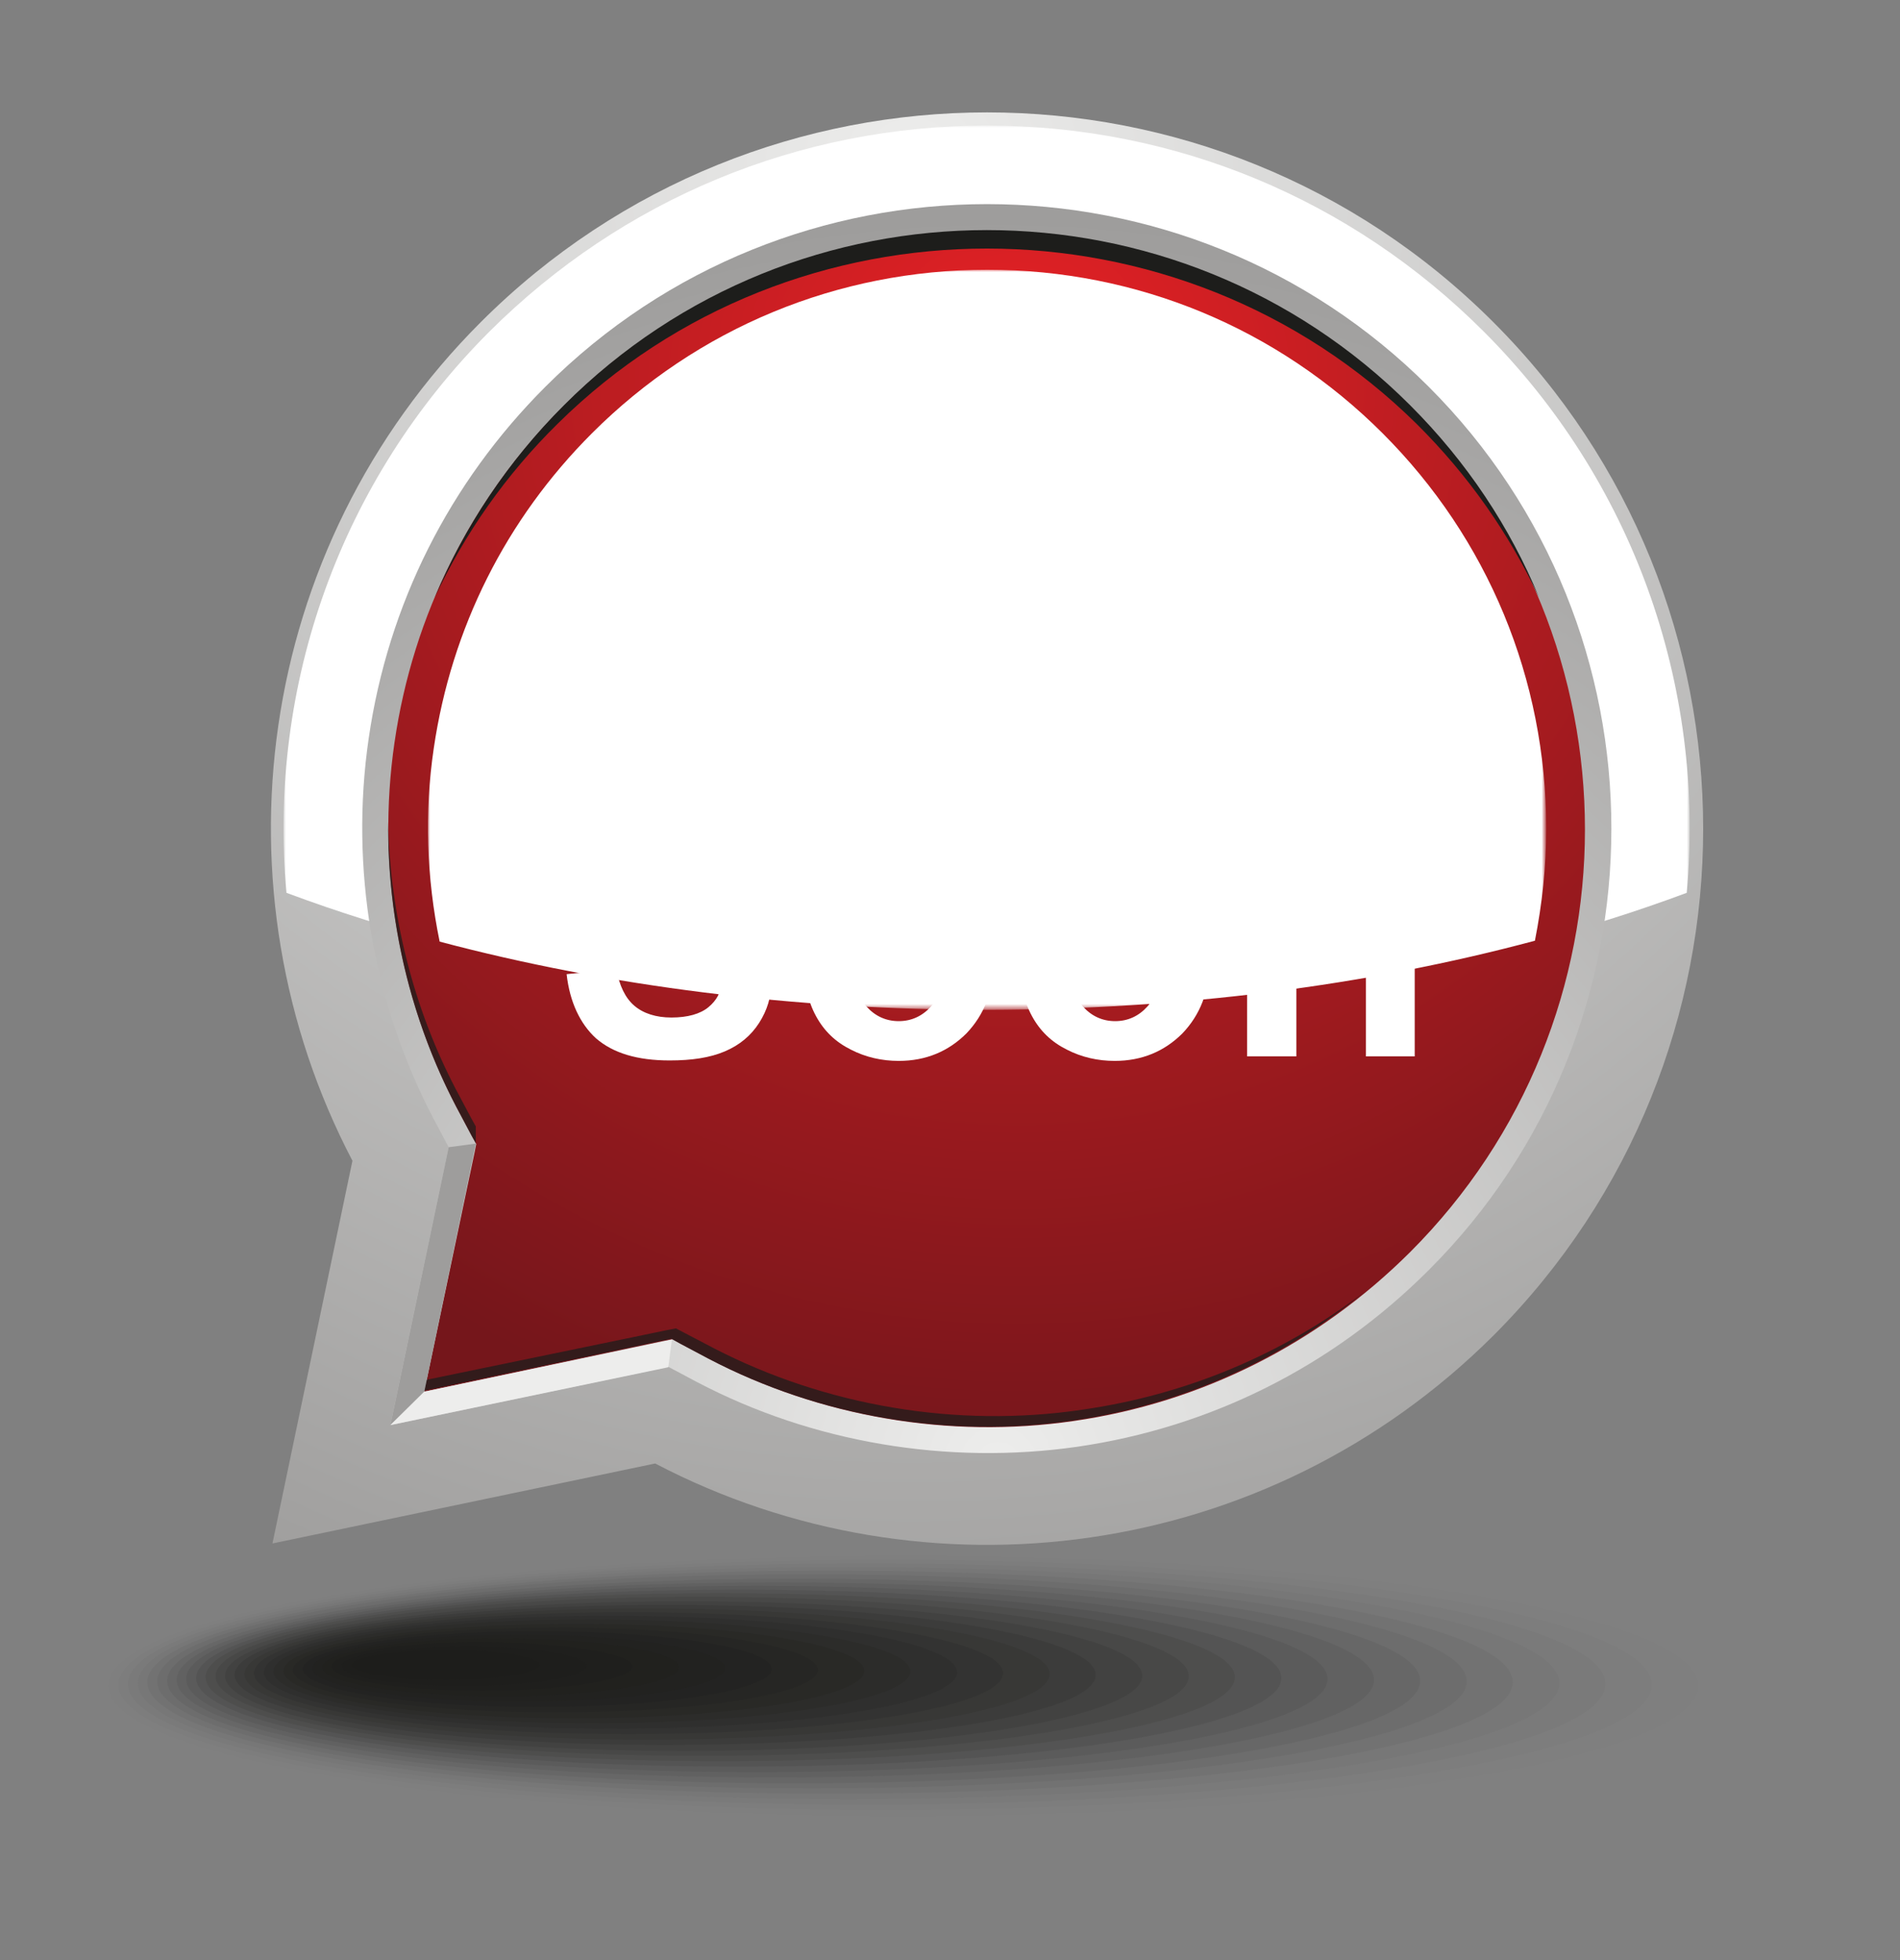 <?xml version="1.0" encoding="utf-8"?>
<!-- Generator: Adobe Illustrator 18.1.1, SVG Export Plug-In . SVG Version: 6.00 Build 0)  -->
<svg version="1.1" id="レイヤー_1" xmlns="http://www.w3.org/2000/svg" xmlns:xlink="http://www.w3.org/1999/xlink" x="0px"
	 y="0px" viewBox="0 0 420.5 433.8" enable-background="new 0 0 420.5 433.8" xml:space="preserve">
<rect x="0" y="0" width="420.5" height="433.8" fill="#808080" stroke="none"/>
<g>
	<g>
		<g>
			<path opacity="0" fill="#1D1D1B" d="M386.1,373.2c0,16.4-81.5,29.8-182.1,29.8C103.5,403,22,389.7,22,373.2
				c0-16.4,81.5-29.8,182.1-29.8C304.6,343.5,386.1,356.8,386.1,373.2z"/>
			<path opacity="9.615385e-03" fill="#1D1D1B" d="M375.8,373.1c0,15.9-78.7,28.8-175.9,28.8c-97.1,0-175.9-12.9-175.9-28.8
				c0-15.9,78.7-28.7,175.9-28.7C297.1,344.3,375.8,357.2,375.8,373.1z"/>
			<path opacity="1.923077e-02" fill="#1D1D1B" d="M365.6,372.9c0,15.3-76,27.7-169.7,27.7c-93.7,0-169.7-12.4-169.7-27.7
				c0-15.3,76-27.7,169.7-27.7C289.6,345.1,365.6,357.6,365.6,372.9z"/>
			<path opacity="2.884615e-02" fill="#1D1D1B" d="M355.3,372.7c0,14.8-73.2,26.7-163.5,26.7c-90.3,0-163.5-12-163.5-26.7
				c0-14.7,73.2-26.7,163.5-26.7C282.1,346,355.3,357.9,355.3,372.7z"/>
			<path opacity="3.846154e-02" fill="#1D1D1B" d="M345.1,372.5c0,14.2-70.4,25.7-157.3,25.7c-86.9,0-157.3-11.5-157.3-25.7
				c0-14.2,70.4-25.7,157.3-25.7C274.7,346.8,345.1,358.3,345.1,372.5z"/>
			<path opacity="4.807692e-02" fill="#1D1D1B" d="M334.8,372.3c0,13.6-67.6,24.7-151.1,24.7c-83.4,0-151.1-11.1-151.1-24.7
				c0-13.6,67.6-24.7,151.1-24.7C267.2,347.6,334.8,358.7,334.8,372.3z"/>
			<path opacity="5.769231e-02" fill="#1D1D1B" d="M324.6,372.1c0,13.1-64.9,23.7-144.9,23.7c-80,0-144.9-10.6-144.9-23.7
				c0-13.1,64.9-23.7,144.9-23.7C259.7,348.5,324.6,359.1,324.6,372.1z"/>
			<path opacity="6.730770e-02" fill="#1D1D1B" d="M314.3,372c0,12.5-62.1,22.7-138.7,22.7C99.1,394.6,37,384.5,37,372
				c0-12.5,62.1-22.6,138.7-22.6C252.2,349.3,314.3,359.5,314.3,372z"/>
			<path opacity="7.692308e-02" fill="#1D1D1B" d="M304.1,371.8c0,11.9-59.3,21.6-132.5,21.6c-73.2,0-132.5-9.7-132.5-21.6
				c0-11.9,59.3-21.6,132.5-21.6C244.8,350.1,304.1,359.8,304.1,371.8z"/>
			<path opacity="8.653846e-02" fill="#1D1D1B" d="M293.8,371.6c0,11.4-56.5,20.6-126.3,20.6c-69.7,0-126.3-9.2-126.3-20.6
				c0-11.4,56.5-20.6,126.3-20.6C237.3,351,293.8,360.2,293.8,371.6z"/>
			<path opacity="9.615385e-02" fill="#1D1D1B" d="M283.6,371.4c0,10.8-53.8,19.6-120.1,19.6c-66.3,0-120.1-8.8-120.1-19.6
				c0-10.8,53.8-19.6,120.1-19.6C229.8,351.8,283.6,360.6,283.6,371.4z"/>
			<path opacity="0.106" fill="#1D1D1B" d="M273.3,371.2c0,10.3-51,18.6-113.9,18.6c-62.9,0-113.9-8.3-113.9-18.6
				c0-10.3,51-18.6,113.9-18.6C222.3,352.6,273.3,361,273.3,371.2z"/>
			<path opacity="0.115" fill="#1D1D1B" d="M263.1,371c0,9.7-48.2,17.6-107.7,17.6c-59.5,0-107.7-7.9-107.7-17.6
				c0-9.7,48.2-17.6,107.7-17.6C214.9,353.5,263.1,361.3,263.1,371z"/>
			<path opacity="0.125" fill="#1D1D1B" d="M252.8,370.9c0,9.1-45.4,16.6-101.5,16.6c-56,0-101.5-7.4-101.5-16.6
				c0-9.1,45.4-16.5,101.5-16.5C207.4,354.3,252.8,361.7,252.8,370.9z"/>
			<path opacity="0.135" fill="#1D1D1B" d="M242.5,370.7c0,8.6-42.6,15.5-95.3,15.5c-52.6,0-95.3-7-95.3-15.5
				c0-8.6,42.7-15.5,95.3-15.5C199.9,355.1,242.5,362.1,242.5,370.7z"/>
			<path opacity="0.144" fill="#1D1D1B" d="M232.3,370.5c0,8-39.9,14.5-89.1,14.5c-49.2,0-89.1-6.5-89.1-14.5
				c0-8,39.9-14.5,89.1-14.5C192.4,356,232.3,362.5,232.3,370.5z"/>
			<path opacity="0.154" fill="#1D1D1B" d="M222,370.3c0,7.5-37.1,13.5-82.9,13.5c-45.8,0-82.9-6-82.9-13.5
				c0-7.5,37.1-13.5,82.9-13.5C184.9,356.8,222,362.9,222,370.3z"/>
			<path opacity="0.164" fill="#1D1D1B" d="M211.8,370.1c0,6.9-34.3,12.5-76.7,12.5c-42.3,0-76.7-5.6-76.7-12.5
				c0-6.9,34.3-12.5,76.7-12.5C177.5,357.6,211.8,363.2,211.8,370.1z"/>
			<path opacity="0.173" fill="#1D1D1B" d="M201.5,369.9c0,6.3-31.5,11.5-70.5,11.5c-38.9,0-70.5-5.1-70.5-11.5
				c0-6.3,31.6-11.5,70.5-11.5C170,358.5,201.5,363.6,201.5,369.9z"/>
			<path opacity="0.183" fill="#1D1D1B" d="M191.3,369.8c0,5.8-28.8,10.5-64.3,10.5c-35.5,0-64.3-4.7-64.3-10.5
				c0-5.8,28.8-10.4,64.3-10.4C162.5,359.3,191.3,364,191.3,369.8z"/>
			<path opacity="0.192" fill="#1D1D1B" d="M181,369.6c0,5.2-26,9.4-58.1,9.4c-32.1,0-58.1-4.2-58.1-9.4c0-5.2,26-9.4,58.1-9.4
				C155,360.1,181,364.4,181,369.6z"/>
			<path opacity="0.202" fill="#1D1D1B" d="M170.8,369.4c0,4.6-23.2,8.4-51.9,8.4c-28.7,0-51.9-3.8-51.9-8.4
				c0-4.6,23.2-8.4,51.9-8.4C147.6,361,170.8,364.7,170.8,369.4z"/>
			<path opacity="0.211" fill="#1D1D1B" d="M160.5,369.2c0,4.1-20.4,7.4-45.7,7.4c-25.2,0-45.7-3.3-45.7-7.4
				c0-4.1,20.5-7.4,45.7-7.4C140.1,361.8,160.5,365.1,160.5,369.2z"/>
			<path opacity="0.221" fill="#1D1D1B" d="M150.3,369c0,3.5-17.7,6.4-39.5,6.4c-21.8,0-39.5-2.9-39.5-6.4c0-3.5,17.7-6.4,39.5-6.4
				C132.6,362.6,150.3,365.5,150.3,369z"/>
			<path opacity="0.231" fill="#1D1D1B" d="M140,368.8c0,3-14.9,5.4-33.3,5.4c-18.4,0-33.3-2.4-33.3-5.4c0-3,14.9-5.4,33.3-5.4
				C125.1,363.5,140,365.9,140,368.8z"/>
			<path opacity="0.24" fill="#1D1D1B" d="M129.8,368.7c0,2.4-12.1,4.4-27.1,4.4c-15,0-27.1-1.9-27.1-4.4c0-2.4,12.1-4.3,27.1-4.3
				C117.6,364.3,129.8,366.3,129.8,368.7z"/>
			<path opacity="0.25" fill="#1D1D1B" d="M119.5,368.5c0,1.8-9.3,3.3-20.9,3.3c-11.5,0-20.9-1.5-20.9-3.3c0-1.8,9.4-3.3,20.9-3.3
				C110.2,365.1,119.5,366.6,119.5,368.5z"/>
		</g>
		
			<radialGradient id="SVGID_1_" cx="134.537" cy="33.374" r="345.163" gradientTransform="matrix(0.707 0.707 -0.707 0.707 130.346 -81.847)" gradientUnits="userSpaceOnUse">
			<stop  offset="0" style="stop-color:#EDEDEC"/>
			<stop  offset="1" style="stop-color:#9E9D9C"/>
		</radialGradient>
		<path fill="url(#SVGID_1_)" d="M330.5,71.3c-61.9-61.9-162.2-61.9-224.1,0C56.1,121.6,46.7,197.1,78,256.9l-17.7,84.7l84.7-17.7
			c59.8,31.3,135.3,21.8,185.6-28.4C392.4,233.6,392.4,133.2,330.5,71.3z"/>
		<defs>
			<filter id="Adobe_OpacityMaskFilter" filterUnits="userSpaceOnUse" x="62.8" y="27.8" width="311.2" height="195.6">
				<feColorMatrix  type="matrix" values="1 0 0 0 0  0 1 0 0 0  0 0 1 0 0  0 0 0 1 0"/>
			</filter>
		</defs>
		<mask maskUnits="userSpaceOnUse" x="62.8" y="27.8" width="311.2" height="195.6" id="SVGID_2_">
			<g filter="url(#Adobe_OpacityMaskFilter)">
				
					<linearGradient id="SVGID_3_" gradientUnits="userSpaceOnUse" x1="85.276" y1="23.878" x2="85.276" y2="266.489" gradientTransform="matrix(-1 0 0 1 304.087 0)">
					<stop  offset="0" style="stop-color:#6A6A69"/>
					<stop  offset="1" style="stop-color:#1D1D1B"/>
				</linearGradient>
				<rect x="57.9" y="22.2" fill="url(#SVGID_3_)" width="321.8" height="245.9"/>
			</g>
		</mask>
		<path mask="url(#SVGID_2_)" fill="#FFFFFF" d="M218.4,27.8c41.6,0,80.6,16.2,110,45.6c32.8,32.8,49.1,78,44.9,124.2
			c-45.3,16.9-98.9,25.8-155,25.8c-56.1,0-109.6-8.9-154.9-25.8c-4.2-46.2,12.1-91.4,44.9-124.2C137.8,44,176.9,27.8,218.4,27.8"/>
		
			<radialGradient id="SVGID_4_" cx="351.331" cy="223.187" r="276.279" gradientTransform="matrix(0.707 0.707 -0.707 0.707 130.346 -81.847)" gradientUnits="userSpaceOnUse">
			<stop  offset="0" style="stop-color:#EDEDEC"/>
			<stop  offset="1" style="stop-color:#9E9D9C"/>
		</radialGradient>
		<path fill="url(#SVGID_4_)" d="M316.2,85.6c-53.9-53.9-141.6-53.9-195.5,0c-21.3,21.3-34.8,48.2-39.1,77.8
			c-4.2,28.7,0.9,58.5,14.3,84.1l3.4,6.4l-1.5,7.1l-11.4,54.4l54.4-11.4l7.1-1.5l6.4,3.4c25.5,13.4,55.4,18.4,84.1,14.3
			c29.6-4.3,56.5-17.8,77.8-39.1C370.1,227.3,370.1,139.5,316.2,85.6z"/>
		
			<radialGradient id="SVGID_5_" cx="184.64" cy="50.719" r="241.339" gradientTransform="matrix(0.707 0.707 -0.707 0.707 130.346 -81.847)" gradientUnits="userSpaceOnUse">
			<stop  offset="0" style="stop-color:#E72125"/>
			<stop  offset="1" style="stop-color:#75161B"/>
		</radialGradient>
		<path fill="url(#SVGID_5_)" d="M237.6,314.5c-27.5,4-56.1-0.9-80.6-13.7l-6.4-3.4l-1.8-1l-2,0.4l-7.1,1.5L93.9,308l9.6-45.7
			l1.5-7.1l0.4-2l-1-1.8l-3.4-6.4c-12.8-24.5-17.7-53.1-13.7-80.6c4.1-28.4,17.1-54.2,37.4-74.5c51.6-51.7,135.7-51.7,187.3,0
			c51.7,51.7,51.7,135.7,0,187.3C291.7,297.4,266,310.4,237.6,314.5z"/>
		<path opacity="0.75" fill="#1D1D1B" d="M105.3,249.3l-1-1.8l-3.4-6.4c-9.5-18.2-14.6-38.7-15-59.3c-0.2,21.9,4.9,43.7,15,63
			l3.4,6.4l1,1.8V249.3z"/>
		<path opacity="0.75" fill="#1D1D1B" d="M158,298.4l-6.5-3.4l-1.9-1l-2.1,0.4l-7.2,1.5l-46,9.5l-0.5,2.4l45.7-9.6l7.1-1.5l2-0.4
			l1.8,1l6.4,3.4c24.5,12.8,53.1,17.7,80.6,13.7c24-3.5,46.1-13.3,64.6-28.5c-18.2,13.9-39.5,22.8-62.5,26.1
			C211.8,316.1,182.8,311.2,158,298.4z"/>
		<defs>
			<filter id="Adobe_OpacityMaskFilter_1_" filterUnits="userSpaceOnUse" x="94.7" y="59.7" width="247.5" height="163.7">
				<feColorMatrix  type="matrix" values="1 0 0 0 0  0 1 0 0 0  0 0 1 0 0  0 0 0 1 0"/>
			</filter>
		</defs>
		<mask maskUnits="userSpaceOnUse" x="94.7" y="59.7" width="247.5" height="163.7" id="SVGID_6_">
			<g filter="url(#Adobe_OpacityMaskFilter_1_)">
				
					<linearGradient id="SVGID_7_" gradientUnits="userSpaceOnUse" x1="83.353" y1="53.273" x2="83.353" y2="227.302" gradientTransform="matrix(-1 0 0 1 304.087 0)">
					<stop  offset="0" style="stop-color:#6A6A69"/>
					<stop  offset="1" style="stop-color:#1D1D1B"/>
				</linearGradient>
				<rect x="84.9" y="52.1" fill="url(#SVGID_7_)" width="271.7" height="176.4"/>
			</g>
		</mask>
		<path mask="url(#SVGID_6_)" fill="#FFFFFF" d="M339.7,208.2c1.6-8.1,2.5-16.4,2.5-24.8c0-33.1-12.9-64.2-36.2-87.5
			c-23.3-23.3-54.4-36.2-87.5-36.2c-33.1,0-64.2,12.9-87.5,36.2c-19,19-31.1,43.1-35,69.7c-2.1,14.2-1.6,28.7,1.3,42.8
			c37.3,9.9,78.5,15.1,121.2,15.1C261.2,223.4,302.4,218.2,339.7,208.2z"/>
		<path fill="#1D1D1B" d="M313.5,93.8c11.6,11.5,20.6,24.5,27.1,38.4c-6.4-15.5-15.9-29.9-28.5-42.5c-51.7-51.7-135.7-51.7-187.3,0
			c-12.4,12.4-22,26.8-28.6,42.6c6.6-14.2,15.8-27.3,27.3-38.6C175.8,42.1,261.1,42.1,313.5,93.8z"/>
		<polygon fill="#9E9D9C" points="105.3,253.1 99.3,253.9 86.4,315.4 93.9,308 		"/>
		<polygon fill="#EDEDEC" points="148.7,296.5 147.9,302.6 86.4,315.4 93.9,308 		"/>
	</g>
</g>
<g>
	<path fill="#FFFFFF" d="M142.7,155.8l8.1,2.6c-1.2,4.5-3.3,7.9-6.2,10.1c-2.9,2.2-6.6,3.3-11,3.3c-5.5,0-10-1.9-13.6-5.6
		c-3.5-3.8-5.3-8.9-5.3-15.4c0-6.9,1.8-12.3,5.3-16.1s8.2-5.7,14.1-5.7c5.1,0,9.2,1.5,12.4,4.5c1.9,1.8,3.3,4.3,4.2,7.6l-8.3,2
		c-0.5-2.1-1.5-3.8-3.1-5.1c-1.6-1.2-3.4-1.9-5.7-1.9c-3.1,0-5.6,1.1-7.5,3.3c-1.9,2.2-2.9,5.8-2.9,10.7c0,5.2,0.9,9,2.8,11.2
		c1.9,2.2,4.3,3.3,7.4,3.3c2.2,0,4.1-0.7,5.7-2.1C140.8,161,142,158.8,142.7,155.8z"/>
	<path fill="#FFFFFF" d="M156.1,155.6c0-2.6,0.6-5.2,2-7.7c1.3-2.5,3.1-4.4,5.5-5.7c2.4-1.3,5-2,8-2c4.5,0,8.3,1.5,11.2,4.4
		c2.9,2.9,4.4,6.7,4.4,11.2c0,4.5-1.5,8.3-4.4,11.3c-2.9,3-6.6,4.5-11.1,4.5c-2.8,0-5.4-0.6-7.9-1.9c-2.5-1.2-4.4-3.1-5.7-5.5
		C156.7,161.9,156.1,159,156.1,155.6z M164.2,156c0,3,0.7,5.3,2.1,6.8c1.4,1.6,3.2,2.4,5.2,2.4s3.8-0.8,5.2-2.4
		c1.4-1.6,2.1-3.9,2.1-6.9c0-2.9-0.7-5.2-2.1-6.8c-1.4-1.6-3.1-2.4-5.2-2.4s-3.8,0.8-5.2,2.4S164.2,153,164.2,156z"/>
	<path fill="#FFFFFF" d="M192.7,141h7.3v4.1c2.6-3.2,5.7-4.8,9.4-4.8c1.9,0,3.6,0.4,5,1.2c1.4,0.8,2.6,2,3.5,3.6
		c1.3-1.6,2.7-2.8,4.3-3.6c1.5-0.8,3.2-1.2,4.9-1.2c2.2,0,4.1,0.4,5.6,1.3c1.5,0.9,2.7,2.2,3.4,3.9c0.5,1.3,0.8,3.4,0.8,6.2V171
		h-7.9v-17.2c0-3-0.3-4.9-0.8-5.8c-0.7-1.1-1.9-1.7-3.4-1.7c-1.1,0-2.2,0.3-3.1,1c-1,0.7-1.7,1.7-2.1,3s-0.7,3.4-0.7,6.2V171h-7.9
		v-16.5c0-2.9-0.1-4.8-0.4-5.7c-0.3-0.8-0.7-1.5-1.3-1.9s-1.4-0.6-2.4-0.6c-1.2,0-2.3,0.3-3.3,1c-1,0.7-1.7,1.6-2.1,2.9
		c-0.4,1.2-0.6,3.3-0.6,6.2V171h-7.9V141z"/>
	<path fill="#FFFFFF" d="M244.7,136.9v-7.4h7.9v7.4H244.7z M244.7,171v-30h7.9v30H244.7z"/>
	<path fill="#FFFFFF" d="M288.1,171h-7.9v-15.3c0-3.2-0.2-5.3-0.5-6.3c-0.3-1-0.9-1.7-1.7-2.2c-0.8-0.5-1.7-0.8-2.8-0.8
		c-1.4,0-2.6,0.4-3.7,1.1c-1.1,0.8-1.8,1.8-2.2,3c-0.4,1.2-0.6,3.5-0.6,6.9V171h-7.9v-30h7.4v4.4c2.6-3.4,5.9-5.1,9.9-5.1
		c1.8,0,3.4,0.3,4.8,0.9c1.5,0.6,2.5,1.4,3.3,2.4c0.7,1,1.3,2.1,1.6,3.3c0.3,1.2,0.4,3,0.4,5.3V171z"/>
	<path fill="#FFFFFF" d="M295.5,173l9.1,1.1c0.2,1.1,0.5,1.8,1,2.2c0.8,0.6,1.9,0.8,3.6,0.8c2.1,0,3.6-0.3,4.7-0.9
		c0.7-0.4,1.2-1.1,1.6-2c0.2-0.7,0.4-1.9,0.4-3.6v-4.4c-2.4,3.2-5.4,4.9-9,4.9c-4,0-7.2-1.7-9.6-5.1c-1.8-2.7-2.8-6-2.8-10.1
		c0-5,1.2-8.9,3.6-11.5c2.4-2.7,5.4-4,9-4c3.7,0,6.8,1.6,9.2,4.9V141h7.4v26.9c0,3.5-0.3,6.2-0.9,7.9c-0.6,1.8-1.4,3.1-2.5,4.1
		c-1.1,1-2.5,1.8-4.2,2.3c-1.8,0.6-4,0.8-6.7,0.8c-5.1,0-8.7-0.9-10.8-2.6c-2.1-1.7-3.2-4-3.2-6.6
		C295.4,173.7,295.4,173.4,295.5,173z M302.6,155.4c0,3.2,0.6,5.5,1.9,7s2.8,2.2,4.6,2.2c1.9,0,3.6-0.8,4.9-2.3c1.3-1.5,2-3.8,2-6.7
		c0-3.1-0.6-5.4-1.9-6.9c-1.3-1.5-2.9-2.3-4.9-2.3c-1.9,0-3.5,0.7-4.7,2.2C303.2,150.1,302.6,152.3,302.6,155.4z"/>
</g>
<g>
	<path fill="#FFFFFF" d="M125.4,215.6l11-1.1c0.7,3.7,2,6.4,4,8.1c2,1.7,4.8,2.6,8.2,2.6c3.6,0,6.4-0.8,8.2-2.3
		c1.8-1.5,2.8-3.3,2.8-5.4c0-1.3-0.4-2.5-1.2-3.4c-0.8-0.9-2.1-1.7-4.1-2.4c-1.3-0.5-4.3-1.3-9.1-2.4c-6.1-1.5-10.3-3.4-12.8-5.5
		c-3.4-3.1-5.2-6.8-5.2-11.3c0-2.9,0.8-5.5,2.4-8c1.6-2.5,4-4.4,7-5.7c3-1.3,6.7-1.9,11-1.9c7,0,12.3,1.5,15.9,4.6
		c3.6,3.1,5.4,7.2,5.6,12.3l-11.3,0.5c-0.5-2.9-1.5-5-3.1-6.2c-1.6-1.3-4-1.9-7.2-1.9c-3.3,0-5.9,0.7-7.7,2c-1.2,0.9-1.8,2-1.8,3.5
		c0,1.3,0.6,2.5,1.7,3.4c1.4,1.2,4.9,2.4,10.4,3.7c5.5,1.3,9.6,2.6,12.2,4c2.6,1.4,4.7,3.3,6.2,5.7c1.5,2.4,2.2,5.4,2.2,8.9
		c0,3.2-0.9,6.2-2.7,9c-1.8,2.8-4.3,4.9-7.6,6.3c-3.3,1.4-7.3,2-12.2,2c-7.1,0-12.5-1.6-16.3-4.9
		C128.4,226.6,126.1,221.8,125.4,215.6z"/>
	<path fill="#FFFFFF" d="M177.9,212.9c0-3.6,0.9-7,2.6-10.4c1.8-3.3,4.2-5.9,7.5-7.6c3.2-1.8,6.8-2.6,10.8-2.6c6.1,0,11.2,2,15.1,6
		c3.9,4,5.9,9,5.9,15.1c0,6.1-2,11.2-5.9,15.3c-4,4-9,6.1-15,6.1c-3.7,0-7.3-0.8-10.6-2.5c-3.4-1.7-5.9-4.1-7.7-7.4
		C178.8,221.6,177.9,217.6,177.9,212.9z M188.9,213.5c0,4,1,7.1,2.9,9.3c1.9,2.1,4.3,3.2,7.1,3.2c2.8,0,5.2-1.1,7.1-3.2
		c1.9-2.1,2.8-5.3,2.8-9.3c0-4-1-7-2.8-9.2c-1.9-2.1-4.3-3.2-7.1-3.2c-2.8,0-5.2,1.1-7.1,3.2C189.9,206.4,188.9,209.5,188.9,213.5z"
		/>
	<path fill="#FFFFFF" d="M225.7,212.9c0-3.6,0.9-7,2.6-10.4c1.8-3.3,4.2-5.9,7.5-7.6c3.2-1.8,6.8-2.6,10.8-2.6c6.1,0,11.2,2,15.1,6
		c3.9,4,5.9,9,5.9,15.1c0,6.1-2,11.2-5.9,15.3c-4,4-9,6.1-15,6.1c-3.7,0-7.3-0.8-10.6-2.5c-3.4-1.7-5.9-4.1-7.7-7.4
		S225.7,217.6,225.7,212.9z M236.8,213.5c0,4,1,7.1,2.9,9.3c1.9,2.1,4.3,3.2,7.1,3.2c2.8,0,5.2-1.1,7.1-3.2c1.9-2.1,2.8-5.3,2.8-9.3
		c0-4-1-7-2.8-9.2c-1.9-2.1-4.3-3.2-7.1-3.2c-2.8,0-5.2,1.1-7.1,3.2C237.7,206.4,236.8,209.5,236.8,213.5z"/>
	<path fill="#FFFFFF" d="M313,233.8h-10.7v-20.7c0-4.4-0.2-7.2-0.7-8.5s-1.2-2.3-2.2-3c-1-0.7-2.3-1.1-3.7-1.1c-1.9,0-3.5,0.5-5,1.5
		c-1.5,1-2.5,2.4-3,4.1c-0.5,1.7-0.8,4.8-0.8,9.3v18.4H276v-40.6h10v6c3.5-4.6,8-6.9,13.4-6.9c2.4,0,4.5,0.4,6.5,1.3
		c2,0.9,3.4,1.9,4.5,3.3s1.7,2.8,2.1,4.5c0.4,1.7,0.6,4.1,0.6,7.2V233.8z"/>
</g>
</svg>
